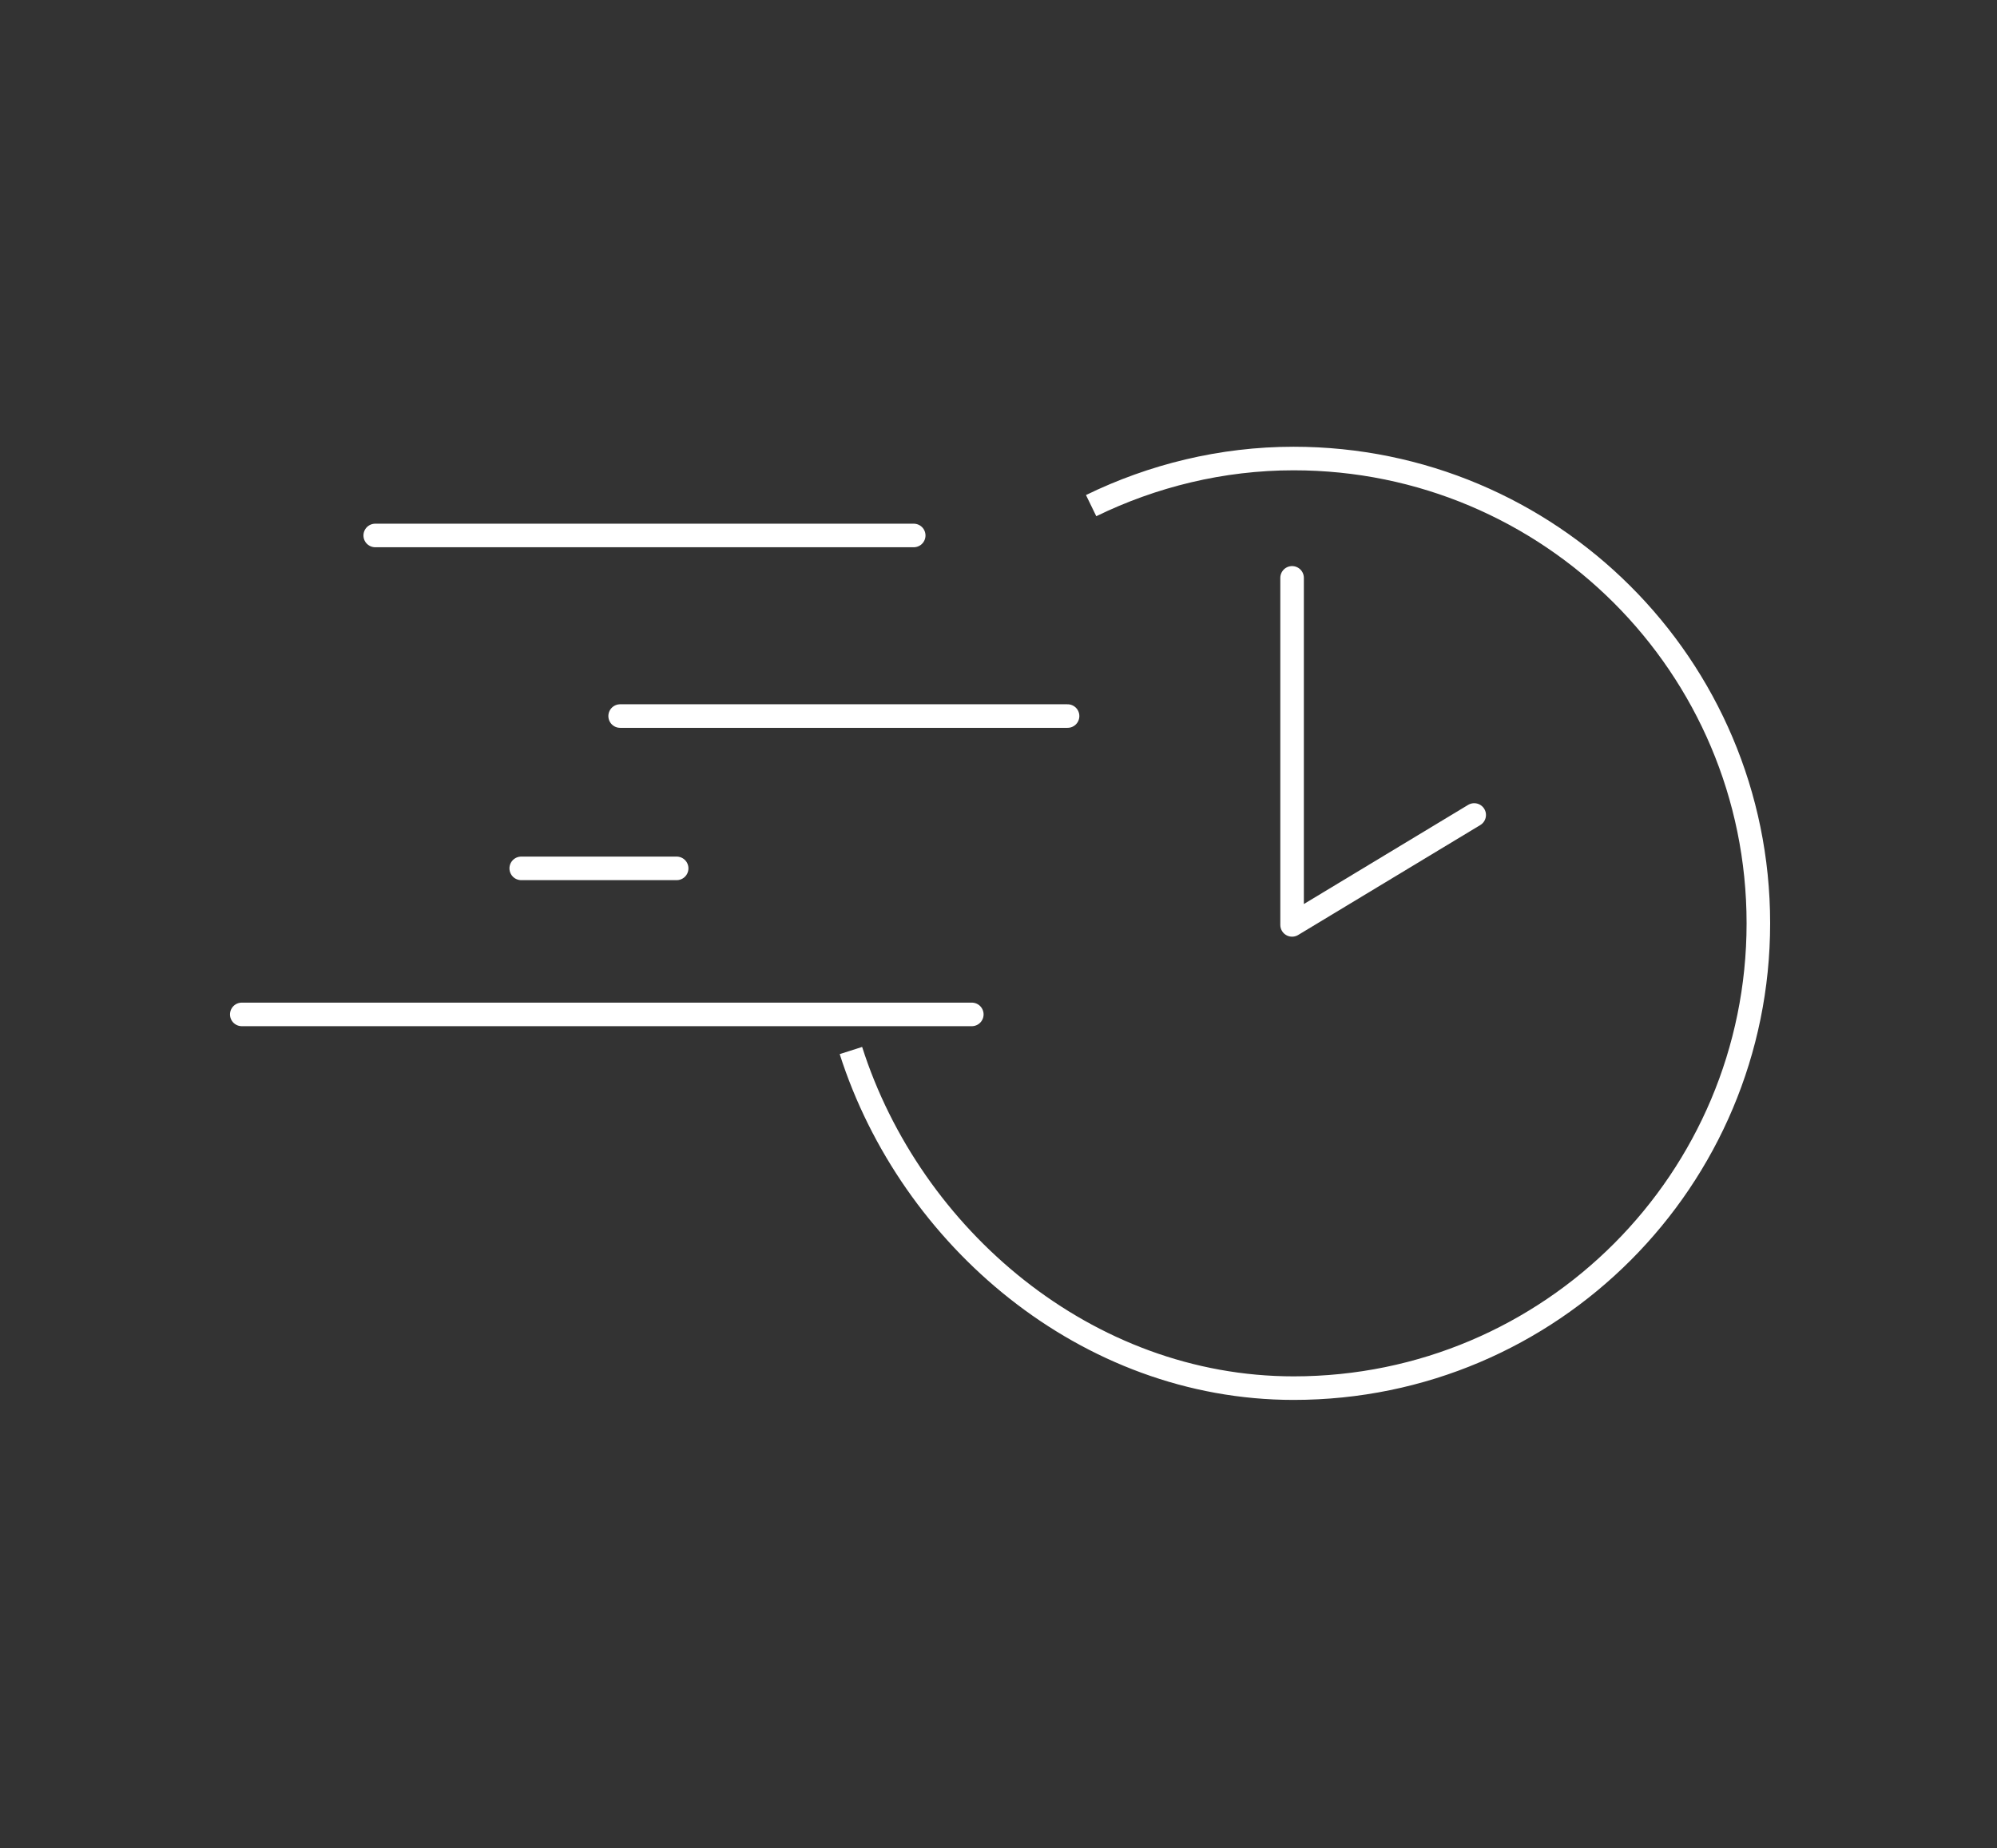 <?xml version="1.0" encoding="utf-8"?>
<!-- Generator: Adobe Illustrator 19.0.0, SVG Export Plug-In . SVG Version: 6.00 Build 0)  -->
<svg version="1.1" id="Layer_1" xmlns="http://www.w3.org/2000/svg" xmlns:xlink="http://www.w3.org/1999/xlink" x="0px" y="0px"
	 viewBox="0 0 127.2 117.7" style="enable-background:new 0 0 127.2 117.7;" xml:space="preserve">
<rect x="0" y="0" width="127.2" height="117.7" fill="#333333" stroke="none"/>
<style type="text/css">
	.st0{fill:none;stroke:#FFFFFF;stroke-width:1.5;}
	.st1{fill:none;stroke:#FFFFFF;stroke-width:1.5;stroke-linecap:round;}
	.st2{fill:none;stroke:#FFFFFF;stroke-width:1.5;stroke-linecap:round;stroke-linejoin:round;}
</style>
<g>
	<g>
		<path class="st0" d="M54.2,66.9c3.8,11.9,15,21.5,28.2,21.5c16.4,0,29.6-13.3,29.6-29.6c0-16.4-13.3-29.6-29.6-29.6
			c-4.6,0-9,1.1-12.9,3"/>
		<path class="st0" d="M69.5,32.2"/>
	</g>
	<line class="st1" x1="23.9" y1="34.1" x2="58.2" y2="34.1"/>
	<line class="st1" x1="39.5" y1="45.6" x2="68" y2="45.6"/>
	<line class="st1" x1="33.2" y1="55.3" x2="43.1" y2="55.3"/>
	<line class="st1" x1="15.4" y1="64.6" x2="61.9" y2="64.6"/>
	<polyline class="st2" points="82.3,36.8 82.3,58.9 93.9,51.9 	"/>
</g>
</svg>
